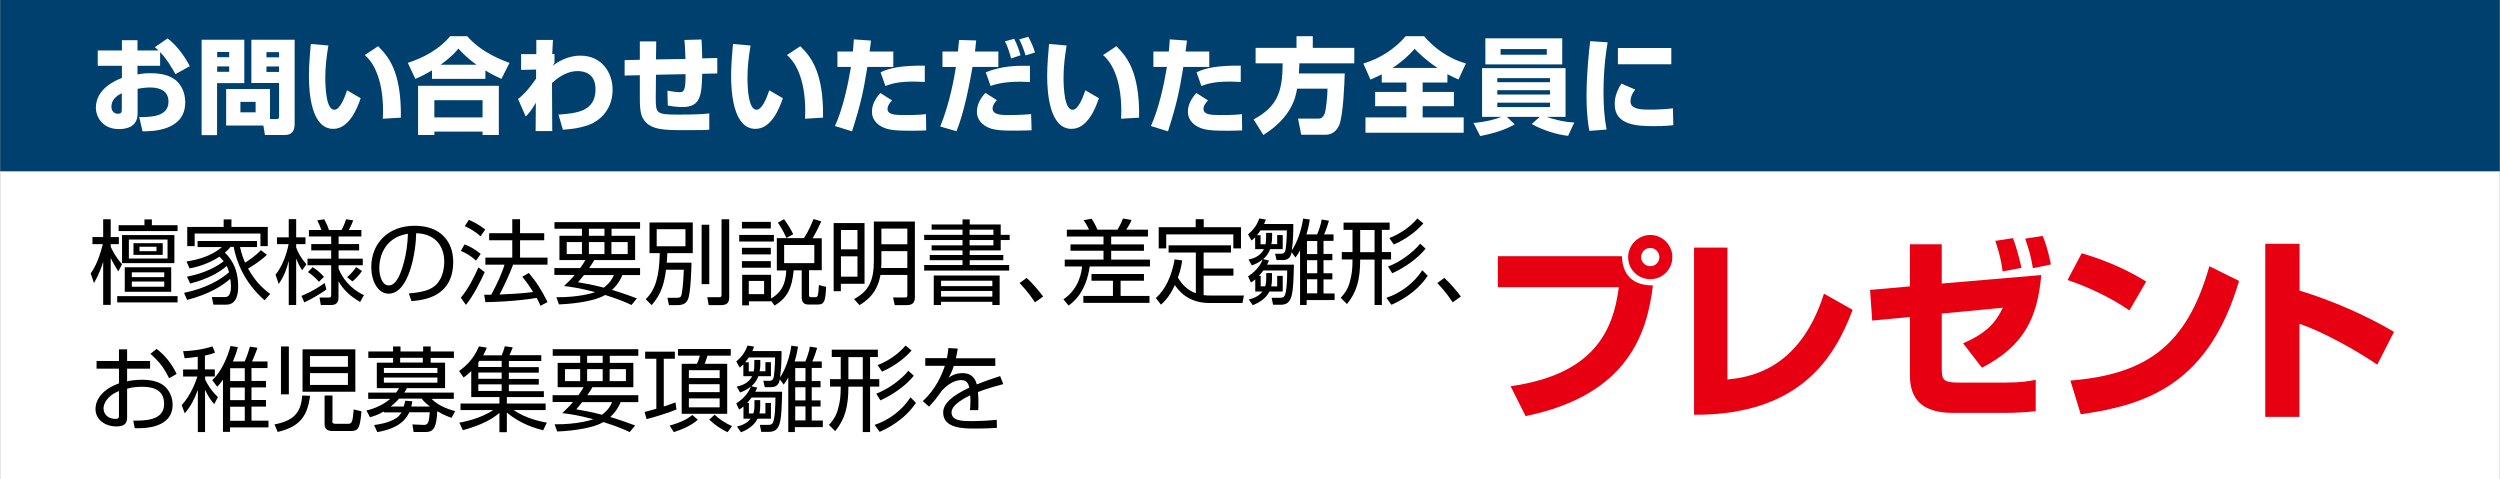 <?xml version="1.0" encoding="UTF-8"?><svg id="b" xmlns="http://www.w3.org/2000/svg" width="74.79mm" height="14.33mm" viewBox="0 0 212.01 40.63"><rect x="0" y="0" width="212.01" height="40.63" fill="#808080" stroke="none"/><defs><style>.d{fill:#fff;}.e{fill:#00406e;}.f{fill:#e60012;}</style></defs><g id="c"><g><rect class="e" width="212.01" height="14.54"/><rect class="d" y="14.54" width="212.01" height="26.1"/><g><path class="d" d="M14.19,3.26c.72,.53,1.4,1.42,1.89,2.35l-1.22,.68c-.31-.56-.73-1.28-1.3-1.87v1.16h-1.92v.73c.25-.04,.53-.1,1.1-.1,1.27,0,1.85,.34,2.21,.65,.66,.6,.74,1.43,.74,1.82,0,2.45-2.85,2.46-3.62,2.46l-.28-1.21c.93,0,2.48,0,2.48-1.31,0-1.14-1.14-1.2-1.58-1.2-.4,0-.79,.07-1.04,.11v2.11c0,1.13-.96,1.31-1.58,1.31-1.46,0-1.96-1.13-1.96-1.79,0-1.65,1.68-2.34,2.21-2.55v-1.03h-2.05v-1.3h2.05v-.87h1.32v.87h1.79c-.08-.08-.14-.13-.32-.28l1.08-.74Zm-3.88,4.65c-.23,.11-.88,.42-.88,1.15,0,.45,.33,.59,.54,.59,.34,0,.34-.19,.34-.37v-1.37Z"/><path class="d" d="M17.08,3.37h3.62v3.68h-2.31v4.41h-1.31V3.37Zm1.32,1.04v.44h1.02v-.44h-1.02Zm0,1.22v.46h1.02v-.46h-1.02Zm4.47,4.47h.53c.22,0,.25-.05,.25-.26v-2.8h-2.35V3.37h3.67v7.14c0,.9-.56,.94-.87,.94h-1.65l-.13-.8h-3.16v-3.1h3.72v2.54Zm-2.5-1.46v.89h1.29v-.89h-1.29Zm2.21-4.22v.44h1.07v-.44h-1.07Zm0,1.22v.46h1.07v-.46h-1.07Z"/><path class="d" d="M27.83,3.87c-.15,.91-.26,1.78-.26,2.7,0,.8,.06,2.74,.77,2.74,.45,0,.84-.93,1.08-1.65l1.15,.67c-.26,.78-.95,2.6-2.32,2.6-1.86,0-2.07-3.02-2.07-4.5,0-.91,.1-1.99,.16-2.7l1.49,.13Zm4.62,6.19c0-.18,.02-.36,.02-.63,0-3.01-.99-4.29-1.55-4.76l1.13-.75c.79,.8,1.99,2.03,1.93,6.06l-1.53,.09Z"/><path class="d" d="M36.61,5.97c-.65,.4-1.06,.57-1.4,.72l-.64-1.36c1.38-.44,2.72-1.19,3.59-2.26h1.45c1.18,1.39,3.08,2.09,3.59,2.26l-.69,1.36c-.31-.14-.79-.36-1.36-.71v.71h-4.53v-.73Zm-1.17,1.31h6.85v4.17h-1.38v-.29h-4.09v.29h-1.38V7.28Zm1.38,1.22v1.46h4.09v-1.46h-4.09Zm3.57-3.01c-.77-.55-1.27-1.08-1.53-1.37-.22,.27-.59,.71-1.51,1.37h3.04Z"/><path class="d" d="M47.36,9.72c1.54-.11,3.13-.27,3.13-2.15,0-1.39-1.03-1.54-1.51-1.54-1.03,0-1.83,.69-2.18,1.01l.02,4.08h-1.41l.02-2.41c-.38,.68-.63,.94-.86,1.17l-.65-1.48c.37-.3,.76-.63,1.53-1.73v-.77l-1.27,.03v-1.34h1.29v-1.2h1.41l-.06,1.19h.19v.75c-.04,.05-.14,.21-.16,.25,.35-.26,1.2-.86,2.36-.86,1.83,0,2.73,1.46,2.73,2.89,0,1.62-1.01,2.62-2.04,2.99-.92,.33-1.76,.37-2.18,.4l-.37-1.29Z"/><path class="d" d="M59.48,3.33c.04,.49,.05,1.05,.06,1.62l1.28-.03v1.31l-1.28,.03c-.04,1.87-.16,2.82-1.67,2.82-.11,0-.58,0-1.25-.13l-.03-1.26c.27,.05,.77,.13,1.04,.13,.38,0,.5-.17,.5-1.53l-2.51,.05-.02,1.94c0,1.36,.04,1.44,1.94,1.44,1.29,0,2.05-.03,2.6-.1v1.38c-.23,.03-.52,.04-2.06,.04-1.65,0-2.85,0-3.45-.82-.19-.26-.38-.57-.38-1.83v-2.01l-1.29,.03v-1.31s1.29-.03,1.29-.03v-1.56h1.39l-.02,1.53,2.5-.04c-.04-1.09-.05-1.21-.09-1.61l1.44-.04Z"/><path class="d" d="M63.64,3.87c-.15,.91-.26,1.78-.26,2.7,0,.8,.06,2.74,.77,2.74,.45,0,.84-.93,1.08-1.65l1.15,.67c-.26,.78-.95,2.6-2.32,2.6-1.86,0-2.07-3.02-2.07-4.5,0-.91,.1-1.99,.16-2.7l1.49,.13Zm4.62,6.19c0-.18,.02-.36,.02-.63,0-3.01-.99-4.29-1.55-4.76l1.13-.75c.79,.8,1.99,2.03,1.93,6.06l-1.53,.09Z"/><path class="d" d="M73.86,3.43c-.03,.24-.04,.31-.12,.94h2.01v1.31h-2.2c-.34,2.08-.54,3.07-1.3,5.46l-1.45-.45c.65-1.42,1.09-3.4,1.36-5.01h-1.15v-1.31h1.31c.04-.33,.05-.57,.08-1.03l1.45,.1Zm1.79,5.08c-.15,.16-.39,.43-.39,.72,0,.47,.53,.53,1.41,.53,1.14,0,1.53-.04,1.85-.08l.02,1.38c-.23,0-.48,.03-1.17,.03-1.32,0-2.03-.04-2.58-.33-.19-.1-.85-.47-.85-1.27,0-.21,0-.82,.71-1.6l1,.63Zm2.77-1.56c-.27,0-.54-.03-.93-.03-1.25,0-1.84,.16-2.41,.37l-.41-1.16c.81-.38,1.8-.58,3.75-.56v1.37Z"/><path class="d" d="M82.78,3.43c-.03,.33-.04,.41-.1,.94h1.98v1.31h-2.19c-.27,1.53-.7,3.81-1.36,5.45l-1.38-.4c.84-2.04,1.22-4.34,1.33-5.05h-1.14v-1.31h1.31c.04-.32,.05-.49,.1-.98l1.43,.04Zm1.76,5.06c-.12,.13-.37,.41-.37,.71,0,.56,.82,.56,1.34,.56,1.07,0,1.68-.06,1.93-.08l.04,1.37c-.25,0-.57,.03-1.31,.03-.8,0-1.3,0-1.83-.1-.78-.13-1.5-.67-1.5-1.5s.55-1.4,.72-1.6l.97,.61Zm2.8-1.53c-.23,0-.48-.03-.83-.03-1.46,0-2.16,.24-2.51,.36l-.41-1.16c1.36-.53,2.48-.57,3.75-.55v1.37Zm-1.6-2c-.04-.19-.25-.95-.52-1.45l.78-.22c.22,.41,.44,1,.54,1.4l-.79,.26Zm1.23-.26c-.22-.73-.42-1.14-.54-1.36l.77-.22c.19,.33,.46,.93,.57,1.33l-.8,.25Z"/><path class="d" d="M90.45,3.87c-.15,.91-.26,1.78-.26,2.7,0,.8,.06,2.74,.77,2.74,.45,0,.84-.93,1.08-1.65l1.15,.67c-.26,.78-.95,2.6-2.32,2.6-1.86,0-2.07-3.02-2.07-4.5,0-.91,.1-1.99,.16-2.7l1.49,.13Zm4.62,6.19c0-.18,.02-.36,.02-.63,0-3.01-.99-4.29-1.55-4.76l1.13-.75c.79,.8,1.99,2.03,1.93,6.06l-1.53,.09Z"/><path class="d" d="M100.66,3.43c-.03,.24-.04,.31-.12,.94h2.01v1.31h-2.2c-.34,2.08-.54,3.07-1.3,5.46l-1.45-.45c.65-1.42,1.09-3.4,1.36-5.01h-1.15v-1.31h1.31c.04-.33,.05-.57,.08-1.03l1.45,.1Zm1.79,5.08c-.15,.16-.39,.43-.39,.72,0,.47,.53,.53,1.41,.53,1.14,0,1.53-.04,1.85-.08l.02,1.38c-.23,0-.48,.03-1.17,.03-1.32,0-2.03-.04-2.58-.33-.19-.1-.85-.47-.85-1.27,0-.21,0-.82,.71-1.6l1,.63Zm2.77-1.56c-.27,0-.54-.03-.93-.03-1.25,0-1.84,.16-2.41,.37l-.41-1.16c.81-.38,1.8-.58,3.75-.56v1.37Z"/><path class="d" d="M110,7.51c-.11,.64-.39,2.39-2.86,3.94l-.83-1.32c1.96-1.06,2.47-2.28,2.46-4.76h-2.29v-1.31h3.47v-.99h1.38v.99h3.52v1.31h-4.66c0,.19,0,.36-.04,.86h3.89c-.02,.69-.12,3.61-.48,4.41-.34,.75-.94,.79-1.14,.79h-2.07l-.27-1.37h1.7c.15,0,.39,0,.56-.43,.11-.29,.24-1.51,.24-2.11h-2.58Z"/><path class="d" d="M117.19,6.3c-.39,.2-.67,.32-.97,.45l-.6-1.36c1.42-.43,2.66-1.23,3.59-2.32h1.56c.72,.84,1.89,1.85,3.55,2.31l-.63,1.36c-.26-.11-.52-.22-.94-.45v.71h-2.1v.8h2.65v1.21h-2.65v.95h3.48v1.3h-8.33v-1.3h3.47v-.95h-2.65v-1.21h2.65v-.8h-2.09v-.71Zm4.71-.54c-1.07-.73-1.58-1.25-1.93-1.62-.79,.88-1.37,1.28-1.87,1.62h3.8Z"/><path class="d" d="M124.96,10.43c1.04-.09,1.89-.31,2.37-.52h-1.64V5.78h7.08v4.13h-1.6c.35,.13,1.34,.44,2.34,.48l-.52,1.13c-.94-.09-2.19-.49-3.09-1l.68-.61h-2.79l.67,.64c-.71,.4-1.53,.71-2.93,.99l-.57-1.11Zm1.01-7.18h6.52v2.21h-6.52V3.25Zm1.01,3.72h4.47v-.34h-4.47v.34Zm0,1.05h4.47v-.37h-4.47v.37Zm0,1.06h4.47v-.37h-4.47v.37Zm.28-4.44h3.92v-.48h-3.92v.48Z"/><path class="d" d="M136.34,3.59c-.09,.54-.35,2.05-.35,4.22,0,1.06,.06,2.14,.26,3.18l-1.46,.11c-.08-.42-.24-1.31-.24-2.97,0-1.98,.22-3.86,.31-4.64l1.48,.1Zm2.35,4c-.33,.41-.41,.74-.41,1,0,.6,.67,.71,1.53,.71,.63,0,1.46-.03,2.07-.11l.03,1.43c-.26,.03-.74,.08-1.61,.08-1.45,0-3.36-.07-3.36-1.85,0-.23,0-.9,.57-1.76l1.17,.51Zm3.05-3.52v1.38h-4.53v-1.38h4.53Z"/></g><g><path d="M10.02,23.03c-.38-.6-.51-.85-.65-1.15v3.98h-.64v-3.66c-.09,.3-.31,1-.78,1.81l-.28-.82c.2-.28,.64-.92,1.03-2.48h-.88v-.6h.91v-1.51h.64v1.51h.69v.6h-.69v.22c.09,.2,.4,.87,.96,1.48l-.31,.6Zm5.02,2.62h-5.12v-.53h5.12v.53Zm-2.18-7.04v.49h2.18v.5h-5v-.5h2.19v-.49h.64Zm1.91,3.71h-4.44v-2.38h4.44v2.38Zm-.27,2.43h-3.94v-2.08h3.94v2.08Zm-.31-4.43h-3.28v1.61h3.28v-1.61Zm-.28,2.78h-2.75v.41h2.75v-.41Zm0,.78h-2.75v.44h2.75v-.44Zm-.13-2.26h-2.48v-.99h2.48v.99Zm-.53-.69h-1.44v.38h1.44v-.38Z"/><path d="M22.63,21.6c-.56,.56-1.44,1.08-1.61,1.18,.71,1.3,1.55,1.91,1.88,2.15l-.48,.54c-1.76-1.54-2.41-3.36-2.62-4.53h-.26c-.12,.15-.23,.27-.49,.49,.31,.31,1.13,1.1,1.13,2.87,0,.45-.05,1.54-1,1.54h-1.1l-.13-.64h1.03c.22,0,.59,.02,.59-.93,0-.22-.04-.53-.06-.62-.64,.56-1.76,1.3-3.66,1.79l-.26-.6c1.84-.38,3.09-1.1,3.82-1.75-.08-.28-.17-.47-.2-.53-.6,.53-1.6,1.11-3.1,1.49l-.27-.58c1.57-.31,2.53-.86,3.11-1.31-.13-.17-.24-.27-.36-.39-.76,.51-1.63,.82-2.53,1l-.26-.59c.94-.15,2.09-.44,3-1.22h-2.06v-.52h5.04v.52h-1.44c.14,.66,.33,1.1,.42,1.32,.16-.09,.84-.52,1.35-1.06l.51,.4Zm-3.68-2.35v-.64h.66v.64h3.08v1.63h-.62v-1.07h-5.58v1.07h-.63v-1.63h3.08Z"/><path d="M25.61,22.93c-.3-.47-.39-.7-.51-1v3.94h-.63v-3.74c-.17,.64-.35,1.23-.85,1.96l-.27-.79c.51-.64,.9-1.55,1.11-2.59h-.99v-.58h1v-1.54h.63v1.54h.79v.58h-.79v.28c.16,.46,.46,.97,.87,1.43l-.36,.5Zm-.07,2.17c.26-.1,1.09-.45,1.98-1.1l.14,.56c-.44,.32-1.27,.82-1.87,1.09l-.24-.55Zm4.98,.51c-.8-.46-1.39-.99-1.83-1.75v1.37c0,.16,0,.64-.6,.64h-.9l-.11-.63h.74c.15,0,.25,0,.25-.24v-2.5h-2.01v-.56h2.01v-.7h-1.69v-.54h1.69v-.64h-1.89v-.55h1.06c-.08-.25-.21-.54-.35-.82l.59-.09c.16,.29,.31,.61,.4,.91h1.07c.09-.16,.24-.46,.38-.91l.61,.09c-.17,.46-.34,.75-.38,.82h1.07v.55h-1.93v.64h1.74v.54h-1.74v.7h2.05v.56h-2.05v.28c.26,.73,.99,1.73,2.15,2.25l-.32,.58Zm-4.02-2.95c.13,.08,.55,.35,.96,.82l-.43,.42c-.22-.26-.58-.6-.93-.82l.4-.42Zm2.92,.85c.27-.22,.59-.57,.77-.86l.49,.34c-.24,.35-.5,.63-.81,.88l-.45-.36Z"/><path d="M34.66,24.89c1.23-.11,1.88-.31,2.32-.75,.6-.6,.68-1.5,.68-1.98,0-.92-.46-2.32-2.38-2.38-.02,1.58-.6,5.13-2.34,5.13-.92,0-1.47-1.1-1.47-2.25,0-1.95,1.36-3.51,3.69-3.51,2.18,0,3.26,1.33,3.26,3.06,0,2.98-2.51,3.25-3.54,3.33l-.23-.66Zm-1.39-4.55c-1.12,.82-1.12,2.19-1.12,2.39,0,.59,.2,1.48,.81,1.48,.42,0,.67-.42,.83-.71,.24-.46,.74-1.83,.79-3.67-.28,.05-.79,.13-1.31,.51Z"/><path d="M39.06,25.26c.63-.75,1.1-1.67,1.5-2.58l.53,.4c-.32,.75-.98,2.03-1.59,2.78l-.43-.6Zm1.3-3.15c-.38-.35-.71-.57-1.29-.83l.31-.55c.5,.18,1,.49,1.37,.81l-.4,.57Zm.37-2.07c-.38-.37-1-.72-1.33-.86l.35-.53c.38,.16,.89,.42,1.39,.82l-.41,.58Zm4.1,3.11c.67,.79,1.08,1.44,1.59,2.47l-.6,.32c-.09-.22-.16-.38-.32-.67-.37,.06-1.89,.31-4.35,.36l-.1-.63h.59c.47-.83,.98-1.98,1.13-2.55h-1.62v-.6h2.28v-1.47h-1.96v-.6h1.96v-1.19h.66v1.19h2.05v.6h-2.05v1.47h2.33v.6h-2.92c-.31,.86-.88,2.03-1.15,2.53,.75-.03,1.98-.09,2.85-.21,0,0-.47-.78-.92-1.29l.54-.33Z"/><path d="M54.27,22.75v.58h-1.5c-.13,.31-.33,.75-.88,1.26,1,.3,1.74,.58,2.11,.72l-.46,.56c-.35-.17-.96-.45-2.23-.85-.76,.46-2.36,.74-3.92,.8l-.22-.61c1.97,.02,3.14-.38,3.29-.43-1.33-.36-2.21-.47-2.64-.52,.29-.27,.59-.56,.91-.94h-1.73v-.58h2.19c.25-.34,.33-.49,.44-.68h-2.2v-2.06h1.91v-.6h-2.33v-.56h7.26v.56h-2.42v.6h2v2.06h-3.47c-.11,.19-.18,.32-.43,.68h4.33Zm-6.22-2.22v1.02h1.29v-1.02h-1.29Zm1.46,2.8c-.3,.37-.34,.42-.5,.61,.53,.09,1.29,.22,2.18,.46,.57-.42,.76-.84,.86-1.07h-2.54Zm.42-3.93v.6h1.32v-.6h-1.32Zm0,1.13v1.02h1.32v-1.02h-1.32Zm1.91,0v1.02h1.38v-1.02h-1.38Z"/><path d="M58.63,22.27c0,.26-.05,2.53-.29,3.1-.13,.29-.33,.51-.9,.51h-.72l-.13-.62h.79c.27,0,.35-.05,.41-.27,.02-.1,.15-.78,.19-2.11h-1.51c-.15,1.23-.44,2.12-1.22,3l-.5-.5c.81-.8,1.15-1.88,1.19-3.91h-.87v-2.6h3.67v2.6h-2.16c0,.23-.02,.45-.05,.81h2.1Zm-.51-2.83h-2.44v1.45h2.44v-1.45Zm2.02-.38v5.04h-.65v-5.04h.65Zm1.69-.46v6.64c0,.46-.23,.64-.69,.64h-1.05l-.12-.67h1c.21,0,.21-.09,.21-.27v-6.34h.65Z"/><path d="M65.62,19.93v.56h-2.94v-.56h2.94Zm.25,2.98v-2.71h2.3c.38-.56,.66-1.25,.81-1.62l.66,.2c-.2,.45-.51,1.06-.73,1.43h.77v2.71h-1.08v2.09c0,.17,.06,.2,.21,.2h.31c.1,0,.17,0,.23-.17,.02-.09,.06-.3,.09-.86l.61,.15c-.06,1.15-.12,1.5-.69,1.5h-.82c-.42,0-.56-.27-.56-.6v-2.3h-.68c-.15,1.57-.56,2.34-1.62,2.99l-.31-.42v.06h-1.87v.34h-.57v-2.59h2.45v2.01c1.14-.65,1.25-1.67,1.29-2.38h-.78Zm-.51-4.09v.56h-2.45v-.56h2.45Zm0,2.2v.56h-2.45v-.56h2.45Zm0,1.13v.56h-2.45v-.56h2.45Zm-.57,1.68h-1.3v1.12h1.3v-1.12Zm1.89-3.65c-.24-.58-.67-1.23-.72-1.29l.52-.3c.23,.31,.57,.82,.78,1.28l-.58,.31Zm2.37,.6h-2.56v1.54h2.56v-1.54Z"/><path d="M73.31,24.07h-2.01v.63h-.61v-5.78h2.62v5.15Zm-.6-4.56h-1.4v1.64h1.4v-1.64Zm0,2.23h-1.4v1.73h1.4v-1.73Zm1.95,1.58c-.13,.75-.47,1.8-1.78,2.56l-.46-.51c1.22-.67,1.68-1.52,1.68-3.23v-3.35h3.48v6.43c0,.44-.2,.66-.68,.66h-1.03l-.14-.65h.98c.16,0,.23,0,.23-.22v-1.69h-2.28Zm2.28-2.02h-2.2v.85c0,.08,0,.32-.02,.58h2.22v-1.43Zm0-1.91h-2.2v1.33h2.2v-1.33Z"/><path d="M79,19.04h2.62v-.43h.61v.43h2.63v.88h.76v.44h-.76v.88h-2.63v.39h2.85v.44h-2.85v.41h3.35v.47h-7.21v-.47h3.25v-.41h-2.78v-.44h2.78v-.39h-2.62v-.43h2.62v-.45h-3.25v-.44h3.25v-.44h-2.62v-.44Zm5.77,4.33v2.5h-.62v-.27h-4.35v.27h-.62v-2.5h5.59Zm-.62,.44h-4.35v.46h4.35v-.46Zm0,.87h-4.35v.48h4.35v-.48Zm.09-5.2h-2.02v.44h2.02v-.44Zm0,.88h-2.02v.45h2.02v-.45Z"/><path d="M87.76,25.63c-.56-.84-1.04-1.35-1.3-1.62l.6-.44c.51,.47,1.07,1.13,1.4,1.58l-.69,.49Z"/><path d="M92.35,19.48c-.06-.14-.13-.33-.46-.8l.68-.13c.26,.4,.37,.63,.49,.93h1.71c.17-.29,.35-.64,.46-.95l.73,.13c-.1,.25-.25,.51-.45,.82h1.84v.58h-3.12v.67h2.78v.54h-2.78v.75h3.29v.58h-5.11c-.32,2.21-1.37,3-1.79,3.32l-.44-.53c1.38-.93,1.54-2.39,1.58-2.79h-1.47v-.58h3.29v-.75h-2.8v-.54h2.8v-.67h-3.11v-.58h1.88Zm4.66,4.33h-1.98v1.29h2.45v.59h-5.61v-.59h2.51v-1.29h-1.82v-.57h4.45v.57Z"/><path d="M101.41,21.42h-2.31v-.61h5.29v.61h-2.32v1.36h2.53v.6h-2.53v1.65c.09,.02,.36,.04,.64,.04h2.78l-.13,.63h-2.8c-1.87,0-2.64-1.11-2.93-1.52-.46,1.03-.99,1.5-1.18,1.66l-.43-.56c.82-.72,1.36-1.92,1.59-3.28l.64,.09c-.05,.33-.1,.75-.36,1.45,.34,.6,.86,1.11,1.52,1.33v-3.46Zm.67-2.83v.68h3.16v1.8h-.65v-1.19h-5.69v1.19h-.64v-1.8h3.14v-.68h.68Z"/><path d="M107.39,19.75h.49v.4c0,.16-.02,.39-.06,.56h.49v-.77h.47v1.19h-1.07c-.14,.42-.4,.69-.59,.85l.5,.12c-.08,.17-.11,.24-.17,.35h2.28c-.06,2.51-.09,3.4-1.13,3.4h-.64l-.12-.59h.7c.2,0,.3-.05,.37-.13,.23-.28,.25-1.71,.25-2.19h-2.02c-.06,.07-.19,.26-.38,.46h.15v.89h.38c.09-.28,.09-.52,.09-.62v-.51h.49v.47c0,.27-.02,.46-.06,.66h.5v-.89h.47v1.33h-1.13c-.34,.71-1.12,1.04-1.41,1.16l-.34-.49c.27-.07,.8-.2,1.16-.67h-.61v-1.03c-.14,.13-.24,.18-.37,.26l-.24-.52c.86-.56,1.12-1.15,1.24-1.43-.37,.29-.67,.41-.92,.5l-.28-.5c.27-.05,.96-.2,1.31-.88h-.75v-1c-.14,.13-.2,.19-.31,.27l-.29-.52c.49-.42,.74-.78,.96-1.35l.55,.09c-.05,.14-.09,.23-.15,.38h2.48c0,.77-.02,1.48-.13,2.24,.44-.64,.83-1.73,.96-2.7l.57,.08c-.05,.28-.11,.67-.29,1.26h.91c.14-.32,.35-.94,.38-1.26l.62,.1c-.04,.13-.2,.71-.41,1.16h.8v.55h-.85v1.11h.75v.53h-.75v1.11h.75v.52h-.75v1.19h.94v.56h-2.37v.42h-.56v-4.63c-.19,.32-.25,.42-.39,.6l-.33-.45c-.05,.35-.22,.67-.74,.67h-.53l-.13-.54h.51c.19,0,.27-.05,.34-.2,.09-.2,.15-1.22,.15-1.78h-2.23c-.14,.2-.23,.31-.31,.41h.31v.77h.42c.04-.19,.05-.35,.05-.56v-.41Zm4.32,.69h-.87v1.11h.87v-1.11Zm0,1.63h-.87v1.11h.87v-1.11Zm0,1.62h-.87v1.19h.87v-1.19Z"/><path d="M116.57,25.88v-3.86h-1.22c0,1.72-.3,2.77-1.12,3.77l-.53-.53c.21-.23,.56-.61,.75-1.27,.19-.67,.25-1.11,.25-1.98h-.91v-.63h.91v-1.88h-.76v-.62h3.91v.62h-.66v1.88h.78v.63h-.78v3.86h-.64Zm0-6.37h-1.22v1.88h1.22v-1.88Zm1,5.75c1.19-.38,2.36-1.26,3.05-2.34l.46,.47c-1.02,1.53-2.6,2.25-3.08,2.46l-.43-.6Zm.14-2.65c1.07-.4,2.14-1.22,2.73-1.94l.46,.42c-.75,.93-1.88,1.65-2.83,2.09l-.35-.56Zm.12-2.42c.94-.37,1.78-.96,2.37-1.66l.51,.42c-.6,.68-1.48,1.35-2.51,1.79l-.37-.55Z"/><path d="M123.19,25.63c-.56-.84-1.04-1.35-1.3-1.62l.6-.44c.51,.47,1.07,1.13,1.4,1.58l-.69,.49Z"/><path d="M10.07,29.63h.69v.99h1.95v.65h-1.95v1.07c.26-.05,.67-.13,1.29-.13,.45,0,1.26,.06,1.82,.49,.44,.35,.75,.96,.75,1.62,0,2.05-2.5,2.02-3.21,2l-.13-.64c1.03,0,2.62,0,2.62-1.43s-1.38-1.44-1.91-1.44c-.26,0-.79,.02-1.23,.16v2.42c0,.27,0,.78-.9,.78-.96,0-1.78-.57-1.78-1.47s.71-1.73,1.99-2.18v-1.25h-1.9v-.65h1.9v-.99Zm0,3.54c-1.08,.43-1.31,1.15-1.31,1.46,0,.57,.46,.9,1.01,.9,.17,0,.3-.02,.3-.24v-2.12Zm3.18-3.58c.67,.49,1.3,1.25,1.71,2.13l-.64,.36c-.43-.87-.77-1.34-1.58-2.07l.52-.42Z"/><path d="M17.38,31.33h.82v.6h-.82v.26c.18,.38,.49,.93,1.08,1.49l-.31,.6c-.3-.35-.51-.65-.78-1.22v3.59h-.61v-3.58c-.31,.82-.56,1.33-1.11,1.99l-.26-.7c.77-.82,1.19-1.98,1.33-2.42h-1.21v-.6h1.24v-1.08c-.6,.09-.84,.1-1.11,.13l-.13-.6c.74-.03,1.6-.12,2.49-.41l.22,.53c-.22,.09-.38,.15-.86,.25v1.18Zm.61,.91c.8-.75,1.3-1.99,1.54-2.89l.62,.09c-.07,.3-.15,.58-.42,1.22h1c.16-.32,.39-1.02,.45-1.26l.64,.1c-.07,.2-.19,.55-.46,1.16h1.31v.56h-1.36v1.09h1.23v.55h-1.23v1.07h1.23v.56h-1.23v1.19h1.44v.57h-3.26v.38h-.6v-4.43c-.24,.35-.32,.44-.49,.6l-.42-.56Zm2.75-1.01h-1.24v1.09h1.24v-1.09Zm0,1.64h-1.24v1.07h1.24v-1.07Zm0,1.63h-1.24v1.19h1.24v-1.19Z"/><path d="M23.26,36c1.58-.31,2.25-.94,2.35-2.45l.67,.02c-.23,1.83-.96,2.64-2.75,3.07l-.27-.65Zm.55-2.55v-4.06h.67v4.06h-.67Zm6.31-3.82v3.6h-4.48v-3.6h4.48Zm-.63,.57h-3.22v.91h3.22v-.91Zm0,1.45h-3.22v1h3.22v-1Zm-1.33,4.09c0,.21,.22,.21,.29,.21h1.04c.35,0,.4-.16,.49-1.22l.66,.16c-.13,1.5-.29,1.67-.93,1.67h-1.51c-.17,0-.69,0-.69-.56v-2.45h.67v2.19Z"/><path d="M35.06,36.64l-.1-.64,.95,.04c.41,.02,.46-.27,.52-1.07h-1.73c-.24,.48-.74,1.35-2.72,1.68l-.27-.6c.38-.05,1.24-.16,1.93-.62,.16-.11,.3-.29,.4-.45h-1.5v-.08c-.5,.29-.89,.41-1.18,.49l-.3-.57c.31-.08,1.24-.31,2.02-.99h-1.87v-.53h2.37c.12-.16,.17-.26,.24-.38h-1.88v-2.16h1.38v-.4h-2.1v-.55h2.1v-.42h.63v.42h1.92v-.42h.64v.42h1.97v.55h-1.97v.4h1.22v2.16h-3.24c-.08,.16-.13,.25-.22,.38h4.2v.53h-1.89c.65,.68,1.73,.97,2.01,1.04l-.31,.57c-.31-.11-.6-.21-1.21-.56-.07,1.22-.23,1.76-.95,1.76h-1.04Zm2.02-5.43h-4.54v.42h4.54v-.42Zm0,.81h-4.54v.44h4.54v-.44Zm-.63,2.46c-.42-.31-.54-.47-.71-.67h-1.91c-.29,.33-.49,.49-.71,.67h1.1c.06-.16,.09-.3,.13-.49l.6,.05c-.02,.17-.04,.25-.09,.44h1.58Zm-.61-3.73v-.4h-1.92v.4h1.92Z"/><path d="M42.54,30.12c.1-.24,.19-.49,.26-.75l.67,.09c-.09,.24-.15,.38-.28,.67h2.7v.49h-2.75v.52h2.54v.47h-2.54v.53h2.54v.48h-2.54v.56h2.97v.5h-3.14v.55h3.29v.55h-2.72c1.09,.75,2.35,.98,2.82,1.07l-.31,.65c-.6-.16-1.9-.51-3.08-1.51v1.67h-.63v-1.64c-.46,.4-1.25,.96-3.1,1.47l-.3-.64c.49-.09,1.78-.34,2.88-1.07h-2.78v-.55h3.3v-.55h-2.39v-2.21c-.27,.27-.47,.42-.65,.55l-.38-.55c.41-.3,1.23-.94,1.68-2.09l.67,.11c-.1,.25-.18,.42-.31,.65h1.58Zm-1.9,.49s-.05,.08-.09,.13v.39h1.98v-.52h-1.89Zm1.89,.99h-1.98v.53h1.98v-.53Zm0,1h-1.98v.56h1.98v-.56Z"/><path d="M54.12,33.53v.58h-1.5c-.13,.31-.33,.75-.88,1.26,1,.3,1.74,.58,2.11,.72l-.46,.56c-.35-.17-.96-.45-2.23-.85-.76,.46-2.36,.74-3.92,.8l-.22-.61c1.97,.02,3.14-.38,3.29-.43-1.33-.36-2.21-.47-2.64-.52,.29-.27,.59-.56,.91-.94h-1.73v-.58h2.19c.25-.34,.33-.49,.44-.68h-2.2v-2.06h1.91v-.6h-2.33v-.56h7.26v.56h-2.42v.6h2v2.06h-3.47c-.11,.19-.18,.32-.43,.68h4.33Zm-6.22-2.22v1.02h1.29v-1.02h-1.29Zm1.46,2.8c-.3,.37-.35,.42-.5,.61,.53,.09,1.29,.22,2.18,.46,.57-.42,.76-.84,.86-1.07h-2.54Zm.42-3.93v.6h1.32v-.6h-1.32Zm0,1.13v1.02h1.32v-1.02h-1.32Zm1.91,0v1.02h1.38v-1.02h-1.38Z"/><path d="M57.36,34.73c-.54,.24-1.95,.68-2.54,.82l-.17-.61c.24-.06,.38-.09,1-.27v-4.24h-.95v-.6h2.52v.6h-.94v4.05c.38-.12,.63-.21,.99-.35l.09,.59Zm-.58,1.37c1.14-.33,1.54-.6,1.92-.9l.47,.4c-.56,.51-1.39,.85-2.04,1.05l-.35-.55Zm5.18-6.5v.57h-1.97c-.06,.17-.11,.35-.24,.69h1.91v4.24h-3.86v-4.24h1.29c.1-.2,.17-.37,.25-.69h-1.85v-.57h4.48Zm-.94,1.8h-2.61v.67h2.61v-.67Zm0,1.19h-2.61v.67h2.61v-.67Zm0,1.2h-2.61v.76h2.61v-.76Zm-.43,1.39c.47,.42,.94,.73,1.48,.96l-.38,.52c-.53-.24-1.16-.67-1.55-1.07l.45-.41Z"/><path d="M63.98,30.53h.49v.4c0,.16-.02,.39-.06,.56h.49v-.77h.47v1.19h-1.07c-.14,.42-.4,.69-.59,.85l.5,.12c-.08,.17-.11,.24-.17,.35h2.28c-.06,2.51-.09,3.4-1.13,3.4h-.64l-.12-.59h.7c.2,0,.3-.05,.37-.13,.23-.28,.25-1.71,.25-2.19h-2.02c-.06,.07-.19,.26-.38,.46h.15v.89h.38c.09-.28,.09-.52,.09-.62v-.51h.49v.47c0,.27-.02,.46-.06,.66h.5v-.89h.47v1.33h-1.13c-.34,.71-1.12,1.04-1.41,1.16l-.34-.49c.27-.07,.8-.2,1.16-.67h-.61v-1.03c-.14,.13-.24,.18-.37,.26l-.24-.52c.86-.56,1.12-1.15,1.24-1.43-.37,.29-.67,.41-.92,.5l-.28-.5c.27-.06,.96-.2,1.31-.88h-.75v-1c-.14,.13-.2,.19-.31,.27l-.29-.52c.49-.42,.74-.78,.96-1.35l.55,.09c-.05,.14-.09,.24-.15,.38h2.48c0,.77-.02,1.48-.13,2.24,.44-.64,.83-1.73,.96-2.7l.57,.08c-.05,.28-.11,.67-.29,1.26h.91c.14-.32,.35-.94,.38-1.26l.62,.1c-.04,.13-.2,.71-.41,1.16h.8v.55h-.85v1.11h.75v.53h-.75v1.11h.75v.52h-.75v1.19h.94v.56h-2.37v.42h-.56v-4.63c-.19,.32-.25,.42-.39,.6l-.33-.45c-.05,.35-.22,.67-.74,.67h-.53l-.13-.54h.51c.19,0,.27-.05,.34-.2,.09-.2,.15-1.22,.15-1.78h-2.23c-.14,.2-.23,.31-.31,.41h.31v.77h.42c.04-.19,.05-.35,.05-.56v-.41Zm4.32,.69h-.87v1.11h.87v-1.11Zm0,1.63h-.87v1.11h.87v-1.11Zm0,1.62h-.87v1.19h.87v-1.19Z"/><path d="M73.16,36.66v-3.86h-1.22c0,1.72-.3,2.77-1.12,3.77l-.53-.53c.21-.23,.56-.61,.75-1.27,.19-.67,.25-1.11,.25-1.98h-.91v-.63h.91v-1.88h-.76v-.62h3.91v.62h-.66v1.88h.78v.63h-.78v3.86h-.64Zm0-6.37h-1.22v1.88h1.22v-1.88Zm1,5.75c1.19-.38,2.36-1.26,3.05-2.34l.46,.47c-1.02,1.53-2.6,2.25-3.08,2.46l-.43-.6Zm.14-2.65c1.07-.4,2.14-1.22,2.73-1.94l.46,.42c-.75,.93-1.88,1.65-2.83,2.09l-.35-.56Zm.12-2.42c.94-.37,1.78-.96,2.37-1.66l.51,.42c-.6,.68-1.48,1.35-2.51,1.79l-.37-.55Z"/><path d="M81.22,29.57c-.04,.21-.07,.42-.16,.82h3.34v.65h-3.52c-.16,.51-.3,.75-.45,1,.22-.15,.57-.39,1.18-.39,.41,0,1,.1,1.22,.96,.75-.31,1.46-.54,1.98-.71l.27,.68c-.59,.16-1.31,.35-2.15,.67,.03,.32,.04,.67,.04,.9,0,.3,0,.49-.02,.64h-.7c.02-.22,.04-.35,.04-.69,0-.17,0-.41-.02-.57-.4,.2-1.58,.77-1.58,1.45,0,.74,.95,.74,1.78,.74,.35,0,1.09-.02,2.05-.11l.02,.68c-.31,.02-.89,.06-1.91,.06-.88,0-2.65,0-2.65-1.35,0-.78,.75-1.42,2.21-2.12-.07-.41-.27-.64-.69-.64-.46,0-1.03,.26-1.61,.87-.53,.73-.58,.81-1.11,1.38l-.53-.47c1.12-1.02,1.64-2.27,1.87-2.99h-1.66v-.65h1.84c.09-.45,.1-.65,.12-.86l.79,.05Z"/></g><g><path class="f" d="M137.55,21.73c.07,1.98,1.35,2.48,2.63,2.48-.48,3.97-2.05,9.3-10.8,11.08l-1.27-2.53c7.05-1,8.7-4.67,9.18-8.4h-10.26v-2.63h10.51Zm4.28,.08c0,1.02-.82,1.87-1.87,1.87s-1.88-.83-1.88-1.87,.87-1.88,1.88-1.88,1.87,.83,1.87,1.88Zm-2.65,0c0,.42,.35,.77,.78,.77s.77-.35,.77-.77-.35-.78-.77-.78-.78,.33-.78,.78Z"/><path class="f" d="M146.51,32.19c1.67-.18,6.08-.67,8.18-7.28l2.43,1.37c-1.43,3.8-4.28,8.95-13.45,8.9v-14.18h2.83v11.2Z"/><path class="f" d="M173.12,23.34c-.33,3.68-1.48,6-5.03,7.85l-1.6-2.07c2.07-.9,2.8-1.82,3.37-3.02l-5.18,.5v4.7c0,.93,.17,1.15,1.4,1.15h4.05c1.23,0,1.82-.1,2.52-.23v2.65c-.73,.1-1.78,.15-2.52,.15h-4.5c-3.65,0-3.65-2.32-3.65-3.43v-4.7l-3.2,.3-.18-2.6,3.38-.3v-3.57h2.7v3.33l8.45-.72Zm-3.28-.33c-.15-1.23-.5-2.23-.62-2.58l1.5-.23c.4,1.03,.65,2.23,.72,2.52l-1.6,.3Zm2.57-.27c-.18-1.07-.33-1.53-.65-2.5l1.48-.23c.17,.4,.42,1.05,.7,2.42l-1.53,.32Z"/><path class="f" d="M180.6,26.33c-1.55-1.07-3.47-1.98-5.25-2.58l1.2-2.27c2.5,.73,4.25,1.65,5.47,2.4l-1.42,2.45Zm-5.02,5.95c6.48-.52,9.9-2.98,11.8-9.7l2.52,1.25c-2.58,8.7-7.73,10.5-13.43,11.31l-.88-2.87Z"/><path class="f" d="M195.03,20.68v3.97c2.75,.83,5.75,2.15,8.01,3.5l-1.42,2.78c-1.73-1.18-4.55-2.77-6.6-3.47v7.9h-2.9v-14.68h2.9Z"/></g></g></g></svg>